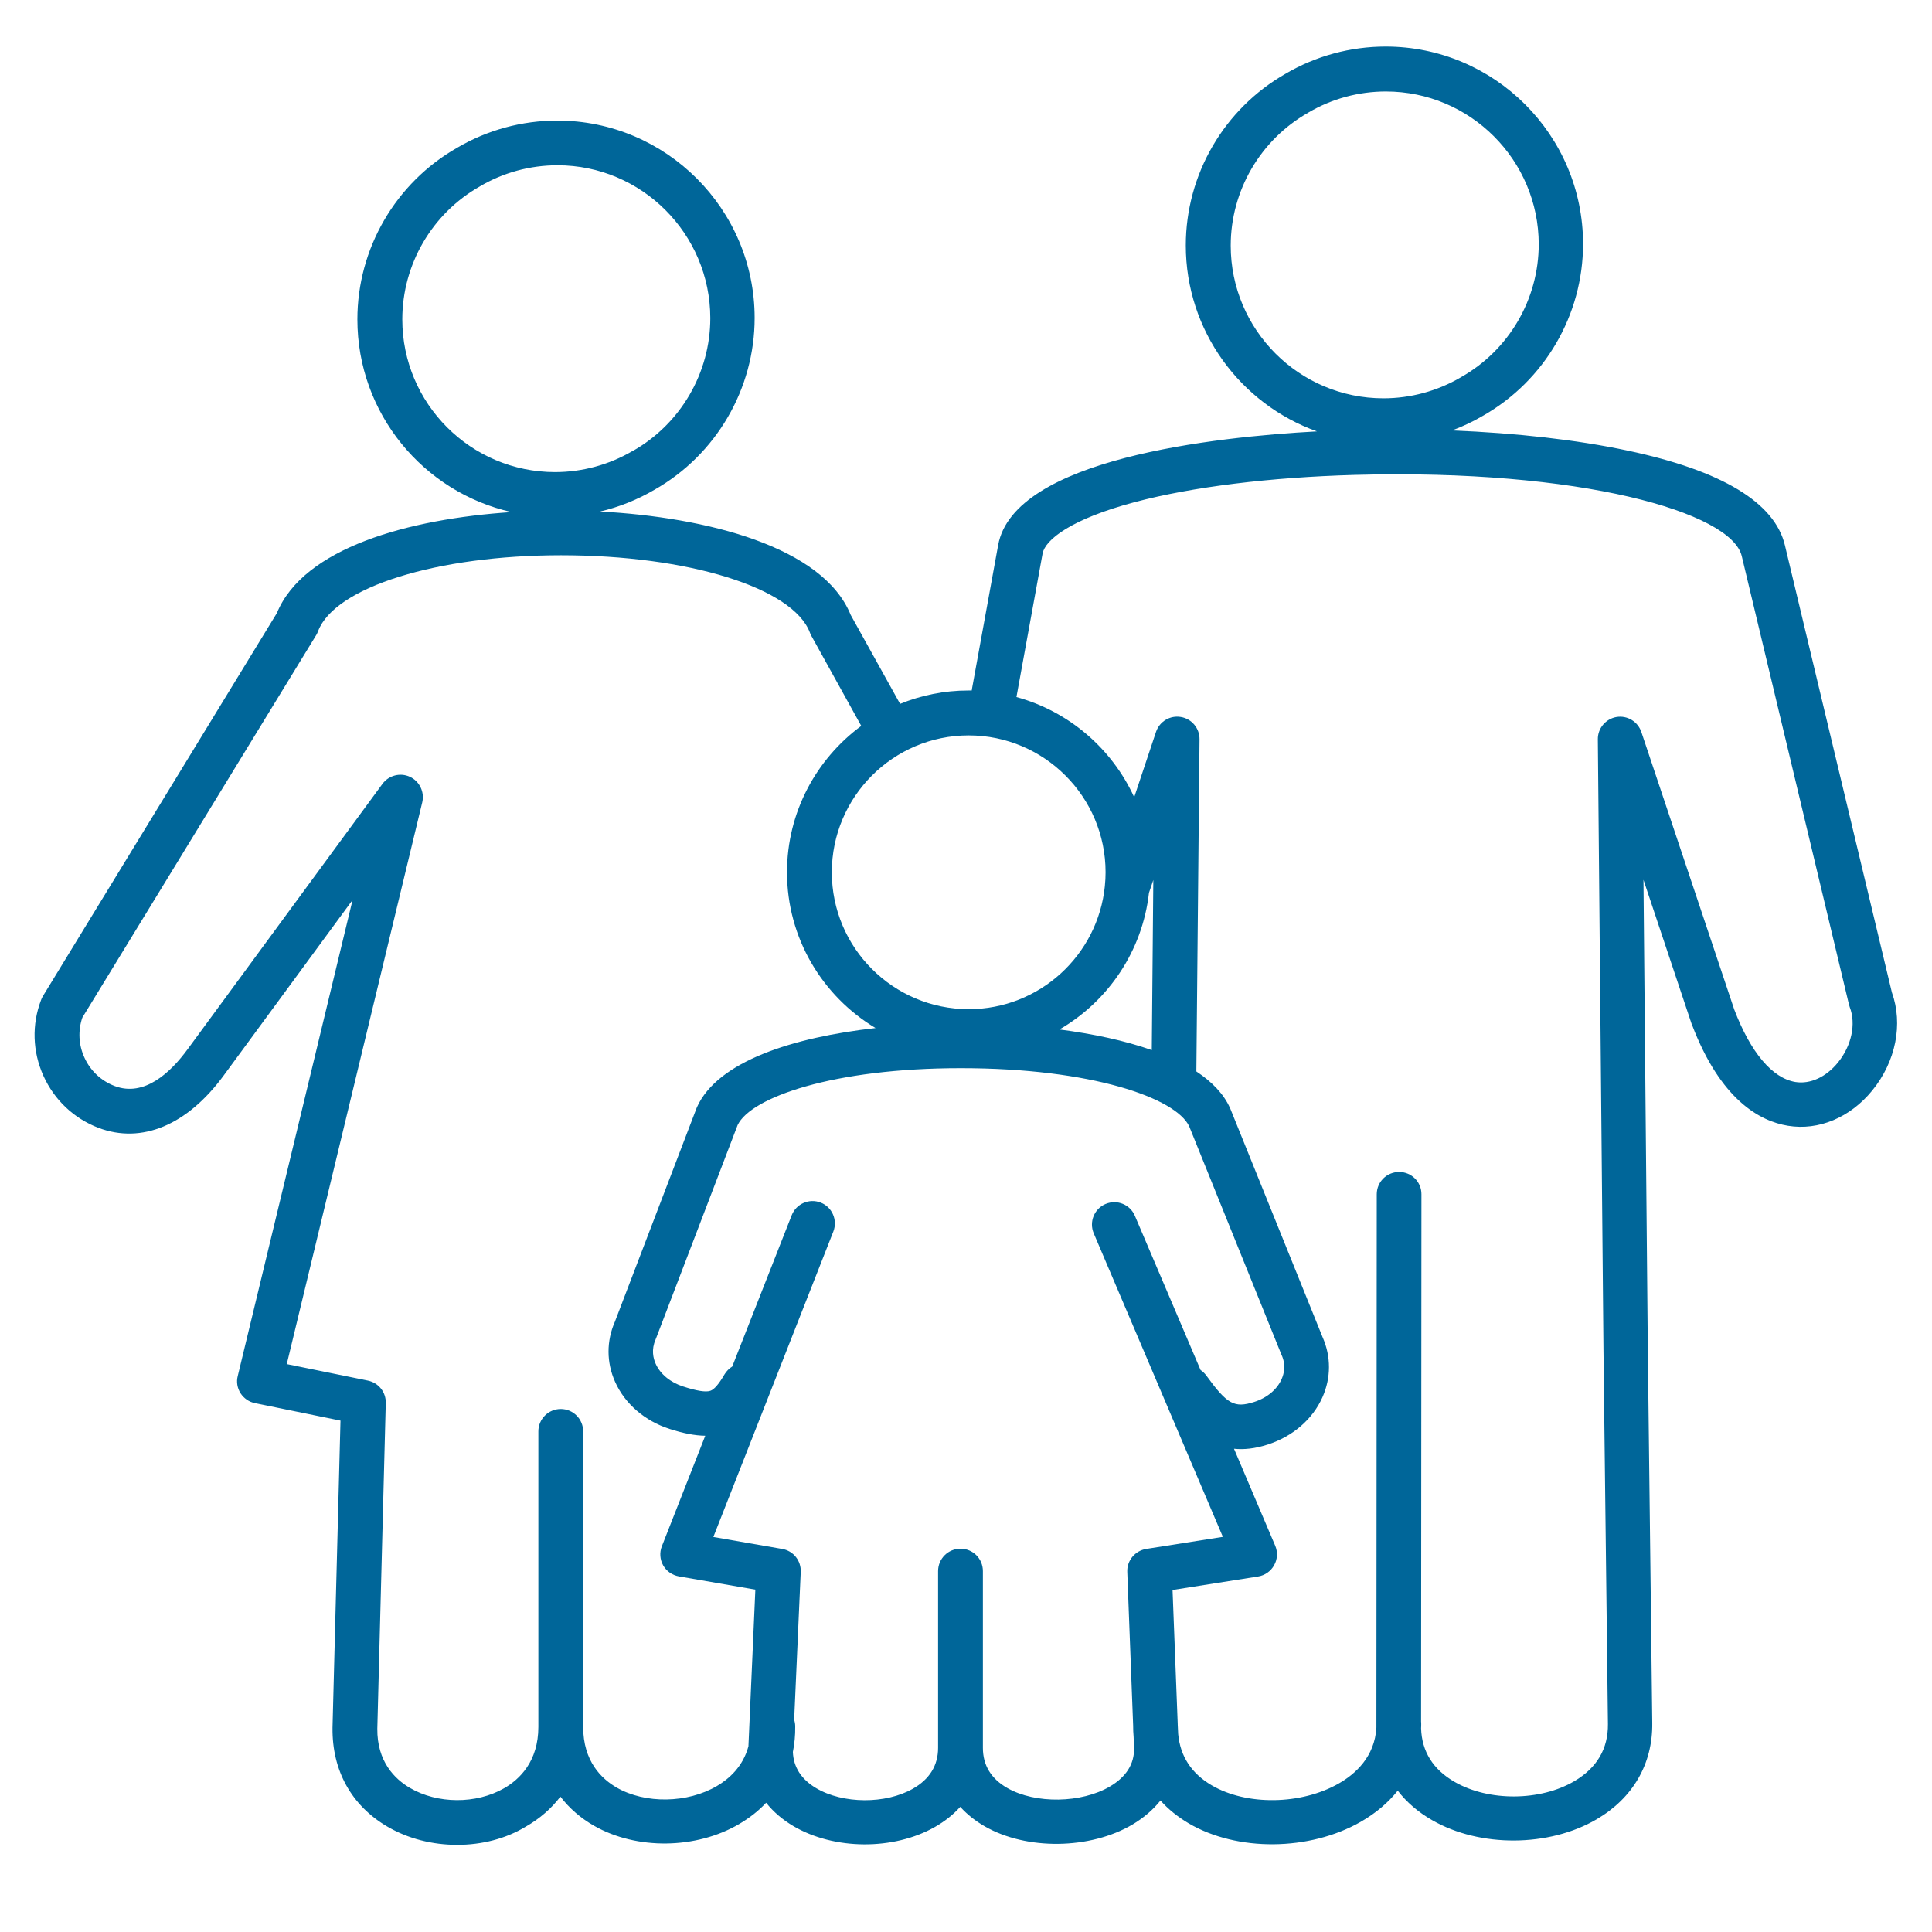 <?xml version="1.0" encoding="UTF-8"?>
<!-- Generator: Adobe Illustrator 26.5.0, SVG Export Plug-In . SVG Version: 6.00 Build 0)  -->
<svg xmlns="http://www.w3.org/2000/svg" xmlns:xlink="http://www.w3.org/1999/xlink" version="1.1" id="Calque_1" x="0px" y="0px" viewBox="0 0 164.72 164.72" style="enable-background:new 0 0 164.72 164.72;" xml:space="preserve">
<style type="text/css">
	.st0{fill:#006699;}
</style>
<g>
	<path class="st0" d="M38.98,157.29c-2.1,0-4.2-0.52-5.98-1.57c-3.04-1.79-4.69-4.77-4.65-8.4c0-0.01,0-0.02,0-0.03l0.68-26.17   l-7.29-1.49c-0.51-0.1-0.95-0.41-1.23-0.84c-0.28-0.44-0.37-0.97-0.24-1.47l9.79-40.59l-11,14.98c-3.1,4.22-6.98,5.84-10.66,4.45   c-2.1-0.8-3.77-2.38-4.7-4.44c-0.93-2.07-1-4.36-0.2-6.46c0.04-0.11,0.09-0.22,0.15-0.32l19.95-32.66   c2.28-5.56,11.2-8.04,20.02-8.62c-7.52-1.68-13.15-8.41-13.15-16.43c0-6.04,3.26-11.65,8.52-14.64c2.57-1.51,5.52-2.31,8.52-2.31   c9.28,0,16.83,7.55,16.83,16.83c0,6.04-3.27,11.65-8.53,14.64c-1.45,0.85-3.02,1.48-4.64,1.86c9.05,0.49,19,2.98,21.36,8.82   l4.21,7.58c1.8-0.73,3.76-1.14,5.82-1.14c0.1,0,0.19,0,0.29,0c0.01-0.05,0.01-0.09,0.02-0.14l2.23-12.25   c1.34-7.37,18.47-9.23,27.18-9.7c-6.51-2.33-11.18-8.56-11.18-15.86c0-6.04,3.26-11.65,8.52-14.64c2.57-1.51,5.52-2.31,8.52-2.31   c9.28,0,16.83,7.55,16.83,16.83c0,6.04-3.27,11.65-8.52,14.64c-0.85,0.5-1.74,0.92-2.65,1.26c5.5,0.22,10.65,0.8,14.98,1.72   c8.02,1.7,12.53,4.42,13.4,8.07l9.12,38.12c0.97,2.7,0.34,5.89-1.67,8.36c-1.88,2.31-4.57,3.44-7.19,3.01   c-2.39-0.39-5.74-2.19-8.19-8.63c-0.01-0.02-0.02-0.05-0.03-0.07l-4.1-12.27l0.37,40.04l0.38,31.87c0.04,3.47-1.65,6.38-4.74,8.19   c-4.06,2.38-9.95,2.42-14.02,0.08c-1.19-0.68-2.18-1.53-2.94-2.52c-0.82,1.03-1.87,1.92-3.16,2.66c-4.37,2.5-10.53,2.55-14.66,0.13   c-0.93-0.55-1.74-1.2-2.41-1.95c-0.62,0.78-1.42,1.47-2.39,2.05c-3.61,2.13-9.02,2.2-12.58,0.16c-0.82-0.47-1.52-1.03-2.1-1.67   c-0.59,0.66-1.31,1.23-2.15,1.71c-3.52,2.01-8.6,1.98-12.08-0.07c-0.93-0.55-1.71-1.22-2.32-1.99c-0.64,0.69-1.41,1.29-2.29,1.81   c-3.67,2.16-8.76,2.22-12.37,0.16c-1.16-0.66-2.12-1.5-2.88-2.49c-0.77,1.01-1.75,1.87-2.94,2.55   C43.1,156.79,41.04,157.29,38.98,157.29z M32.17,147.38c-0.03,2.81,1.49,4.3,2.77,5.05c2.35,1.38,5.65,1.4,8.03,0.04   c1.33-0.76,2.93-2.29,2.93-5.24v-25.19c0-1.05,0.85-1.91,1.91-1.91c1.05,0,1.91,0.85,1.91,1.91v25.19c0,2.93,1.56,4.43,2.86,5.18   c2.44,1.4,6.04,1.34,8.55-0.14c1.04-0.61,2.22-1.66,2.68-3.38l0.59-13.36l-6.52-1.13c-0.56-0.1-1.06-0.44-1.34-0.94   c-0.28-0.5-0.32-1.1-0.11-1.63l3.7-9.42c-0.89-0.01-1.89-0.21-3.04-0.58c0,0,0,0,0,0c-2.12-0.68-3.82-2.15-4.65-4.02   c-0.74-1.65-0.74-3.47-0.02-5.11l6.96-18.2c0.01-0.03,0.03-0.07,0.04-0.1c1.76-3.92,8.2-5.96,15.23-6.75   C70.13,84.94,67.1,80,67.1,74.37c0-5.12,2.5-9.66,6.33-12.48l-4.27-7.71c-0.04-0.08-0.08-0.16-0.11-0.25   c-1.45-3.82-10.37-6.59-21.21-6.59c0,0,0,0,0,0c-10.58,0-19.3,2.72-20.72,6.47c-0.04,0.11-0.09,0.22-0.15,0.32L7.02,86.76   c-0.38,1.11-0.32,2.31,0.17,3.39c0.51,1.14,1.43,2,2.58,2.44c2.54,0.97,4.79-1.17,6.23-3.14l16.61-22.62   c0.54-0.73,1.52-0.98,2.34-0.6c0.82,0.38,1.26,1.29,1.05,2.18L24.45,116.3l6.92,1.41c0.91,0.19,1.55,0.99,1.52,1.92L32.17,147.38z    M67.6,149.37c0.05,1.3,0.72,2.34,1.99,3.09c2.29,1.35,5.92,1.37,8.25,0.04c1.42-0.81,2.14-1.98,2.14-3.48v-15.07   c0-1.05,0.85-1.91,1.91-1.91s1.91,0.85,1.91,1.91v15.07c0,1.49,0.7,2.64,2.09,3.43c2.39,1.36,6.31,1.3,8.75-0.14   c1.37-0.81,2.07-1.9,2.05-3.25l-0.04-0.98c-0.03-0.32-0.04-0.64-0.04-0.97l-0.5-13.09c-0.04-0.96,0.65-1.8,1.61-1.96l6.54-1.03   l-11.01-25.88c-0.41-0.97,0.04-2.09,1.01-2.5c0.97-0.41,2.09,0.04,2.5,1.01l5.6,13.15c0.19,0.12,0.35,0.28,0.49,0.47   c1.78,2.45,2.39,2.79,4.08,2.25c1.1-0.35,1.95-1.06,2.34-1.95c0.21-0.47,0.38-1.21,0-2.05c-0.01-0.02-0.02-0.04-0.03-0.07   l-7.85-19.43c-1.13-2.41-8.31-4.96-19.47-4.96c0,0,0,0-0.01,0c-10.87,0-17.89,2.49-19.02,4.85l-6.95,18.17   c-0.01,0.02-0.02,0.05-0.03,0.07c0,0,0,0,0,0c0,0,0,0,0,0c-0.01,0.02-0.02,0.04-0.02,0.06c-0.37,0.84-0.2,1.58,0.01,2.05   c0.39,0.88,1.25,1.59,2.34,1.94c0,0,0,0,0,0c1.17,0.38,1.92,0.5,2.32,0.37c0.33-0.11,0.72-0.56,1.21-1.4   c0.17-0.28,0.4-0.51,0.66-0.67l5.07-12.9c0.39-0.98,1.49-1.46,2.47-1.08c0.98,0.38,1.46,1.49,1.08,2.47l-10.23,26.04l5.87,1.02   c0.95,0.16,1.62,1,1.58,1.96l-0.56,12.61c0.06,0.18,0.09,0.37,0.09,0.56C67.81,147.95,67.74,148.68,67.6,149.37z M100.45,147.85   c0.18,1.89,1.13,3.35,2.85,4.36c2.98,1.75,7.64,1.68,10.84-0.15c1.41-0.8,3.07-2.28,3.21-4.77c0-0.05,0-0.11,0-0.16l0.03-45.31   c0-1.05,0.85-1.9,1.91-1.9c0,0,0,0,0,0c1.05,0,1.91,0.85,1.9,1.91l-0.03,44.96c0.01,0.06,0.01,0.13,0.01,0.19   c0,0.12,0,0.25-0.01,0.37c0.06,1.98,1.02,3.52,2.87,4.58c2.91,1.67,7.29,1.64,10.2-0.07c1.92-1.13,2.88-2.76,2.86-4.86l-0.38-31.87   l-0.48-52.1c-0.01-0.94,0.67-1.74,1.59-1.9c0.93-0.15,1.82,0.39,2.12,1.28l7.92,23.66c1.4,3.67,3.25,5.86,5.22,6.18   c1.26,0.2,2.61-0.42,3.62-1.66c1.16-1.43,1.56-3.28,1.01-4.72c-0.03-0.08-0.05-0.15-0.07-0.23l-9.14-38.23   c-0.89-3.74-13.76-7.45-32.99-6.92c-7.21,0.2-13.87,1.02-18.76,2.32c-5.47,1.45-7.64,3.22-7.86,4.38l-2.23,12.24   c4.47,1.22,8.14,4.39,10.04,8.54l1.86-5.57c0.3-0.89,1.2-1.43,2.12-1.27c0.92,0.15,1.6,0.96,1.59,1.9L102,91.35   c1.33,0.88,2.34,1.92,2.88,3.14c0.01,0.02,0.02,0.04,0.03,0.07l7.85,19.44c0.73,1.65,0.73,3.47-0.01,5.13   c-0.83,1.87-2.53,3.34-4.66,4.03c-1.08,0.35-2.04,0.45-2.88,0.36l3.51,8.26c0.23,0.54,0.2,1.16-0.09,1.67   c-0.28,0.51-0.79,0.87-1.37,0.96l-7.29,1.15l0.44,11.41c0,0.02,0,0.03,0,0.05L100.45,147.85z M90.33,87.77   c2.84,0.37,5.55,0.94,7.87,1.76l0.13-14.5l-0.37,1.09C97.4,81.1,94.47,85.37,90.33,87.77z M82.59,62.7   c-6.44,0-11.67,5.24-11.67,11.67c0,6.44,5.24,11.67,11.67,11.67c6.04,0,11.02-4.61,11.61-10.5c0,0,0-0.01,0-0.01   c0.04-0.38,0.06-0.77,0.06-1.16C94.26,67.93,89.02,62.7,82.59,62.7z M47.53,14.09c-2.33,0-4.61,0.62-6.6,1.79   c-0.01,0.01-0.02,0.01-0.03,0.02c-4.07,2.31-6.6,6.65-6.6,11.33c0,7.18,5.84,13.02,13.02,13.02c2.32,0,4.6-0.62,6.6-1.79   c0.01-0.01,0.02-0.01,0.03-0.01c4.08-2.31,6.61-6.66,6.61-11.33C60.55,19.93,54.71,14.09,47.53,14.09z M118.16,7.8   c-2.33,0-4.61,0.62-6.6,1.79c-0.01,0.01-0.02,0.01-0.03,0.02c-4.07,2.31-6.6,6.65-6.6,11.33c0,7.18,5.84,13.02,13.02,13.02   c2.32,0,4.6-0.62,6.6-1.79c0.01-0.01,0.02-0.01,0.03-0.02c4.08-2.31,6.61-6.65,6.61-11.33C131.18,13.64,125.34,7.8,118.16,7.8z    M39.96,14.24L39.96,14.24L39.96,14.24z M110.59,7.95L110.59,7.95L110.59,7.95z"></path>
</g>
</svg>
